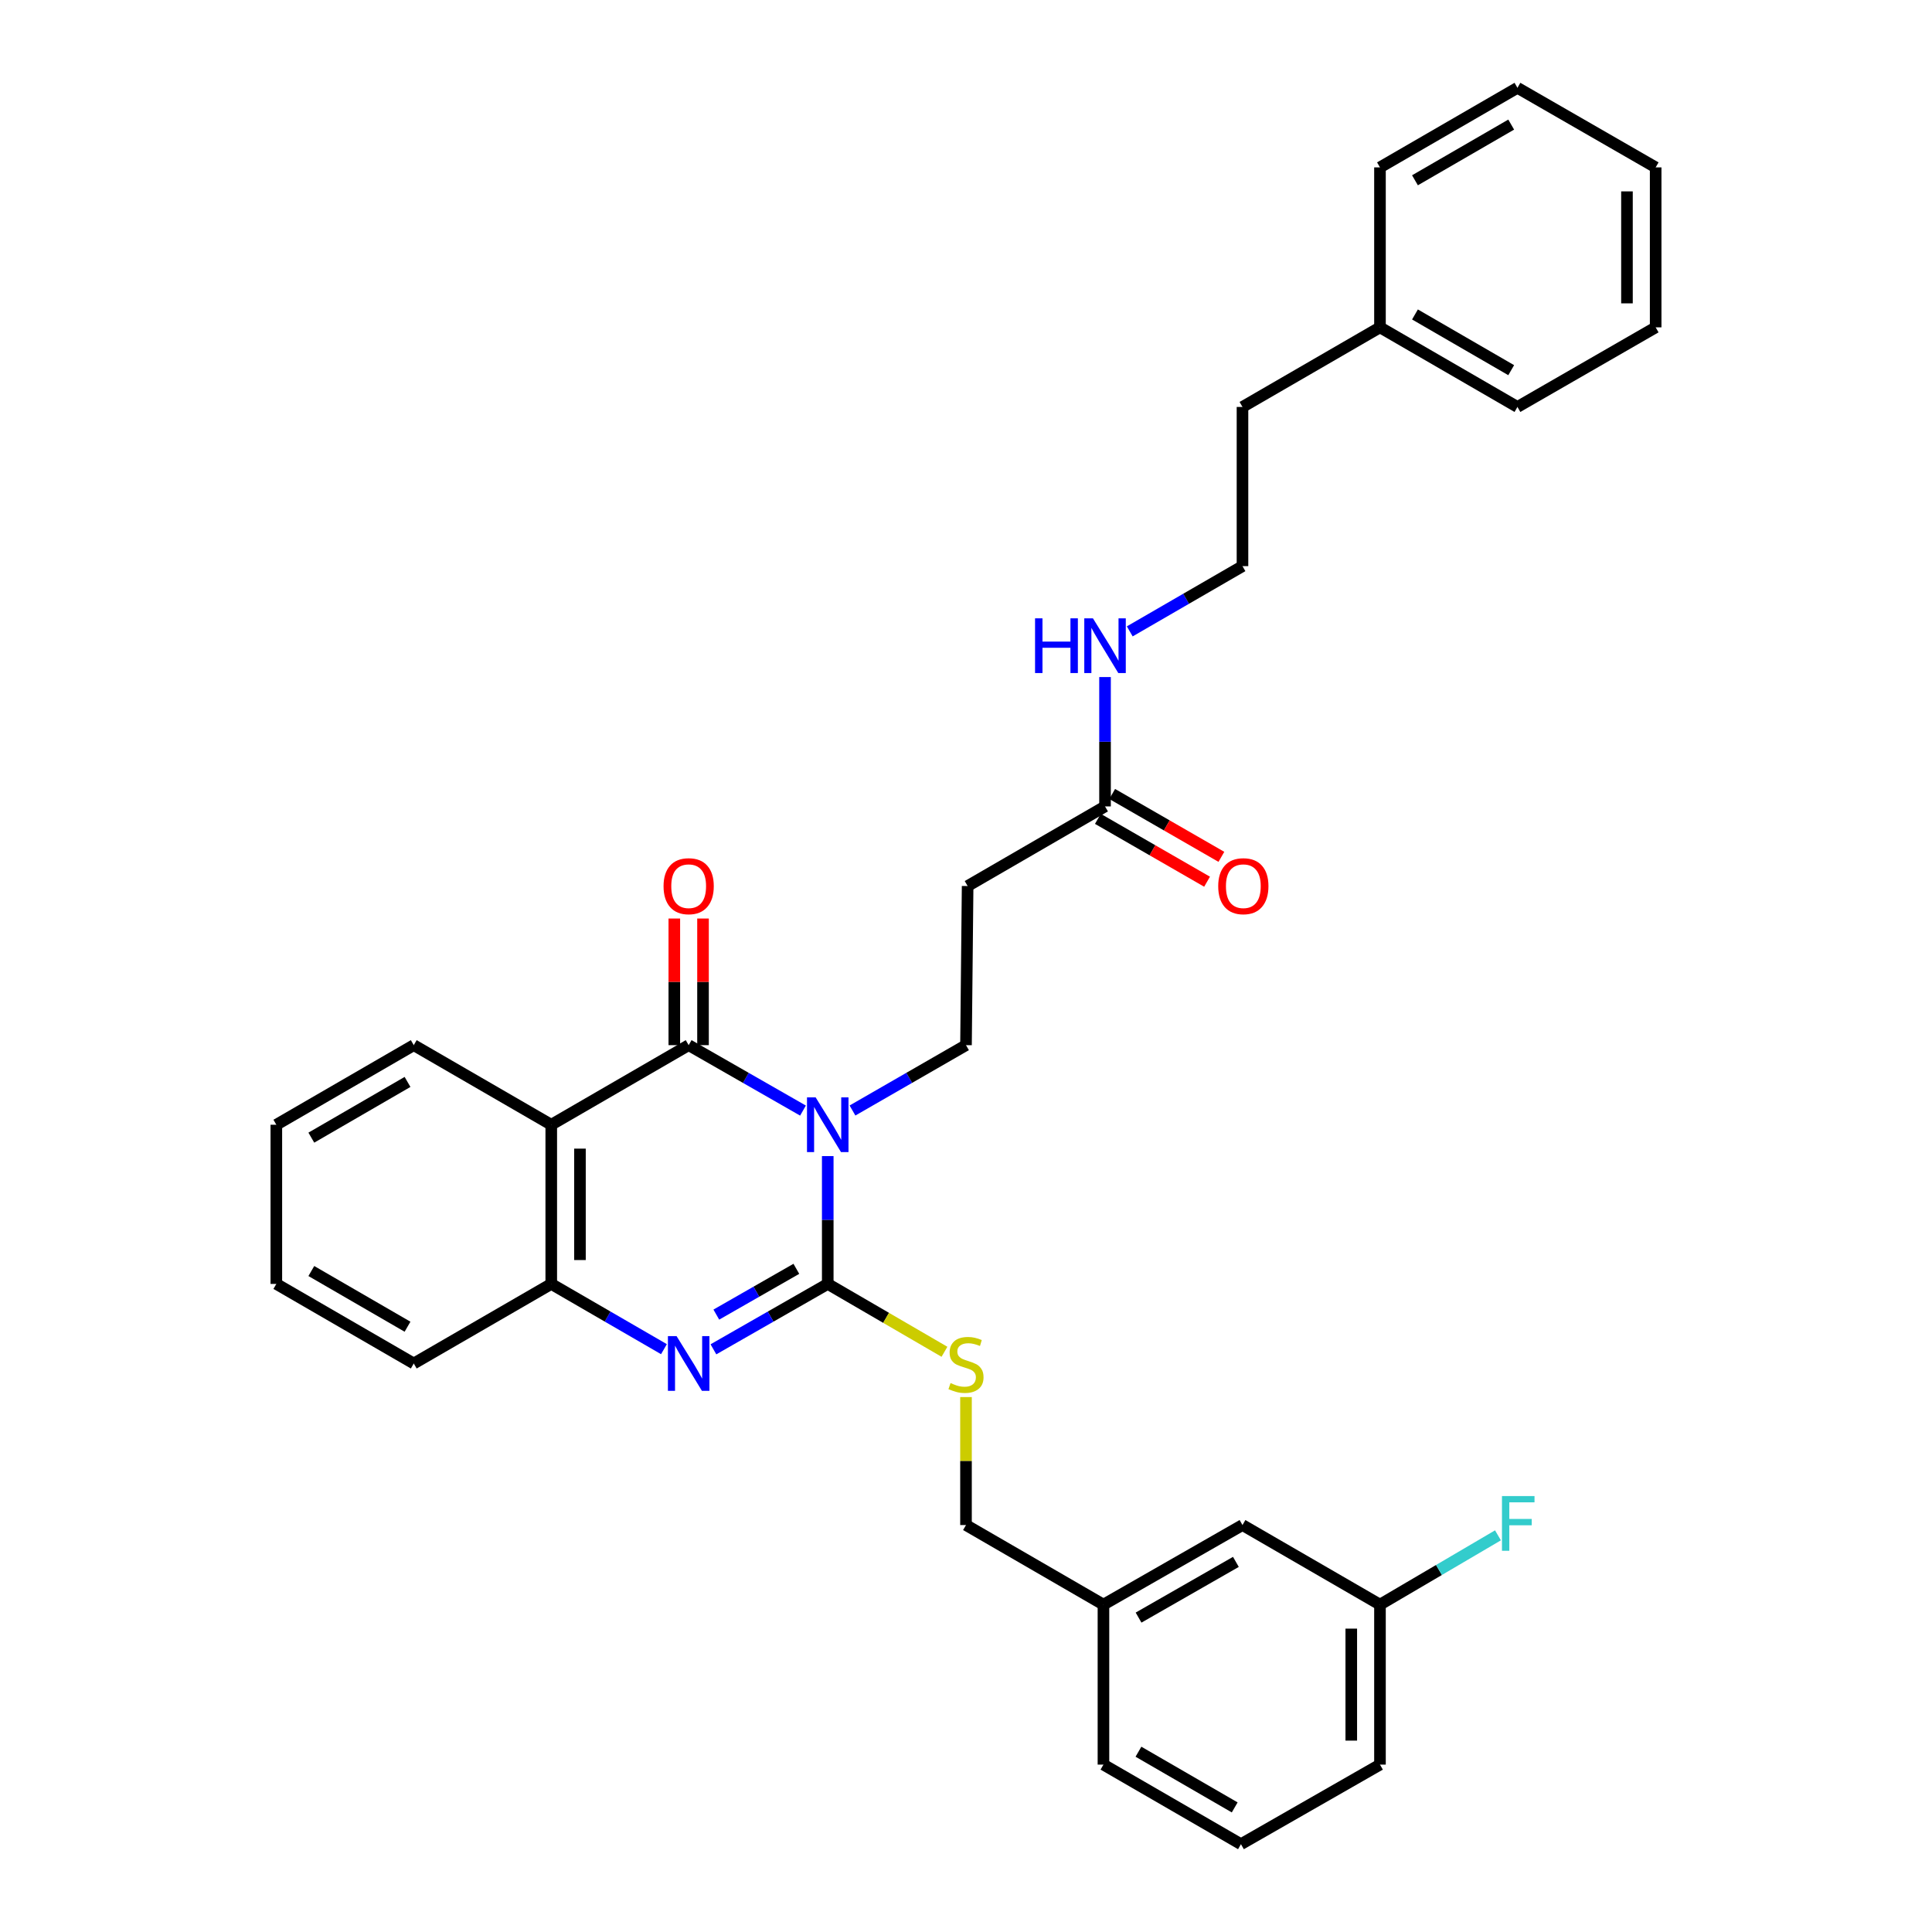 <?xml version='1.0' encoding='iso-8859-1'?>
<svg version='1.1' baseProfile='full'
              xmlns='http://www.w3.org/2000/svg'
                      xmlns:rdkit='http://www.rdkit.org/xml'
                      xmlns:xlink='http://www.w3.org/1999/xlink'
                  xml:space='preserve'
width='1000px' height='1000px' viewBox='0 0 1000 1000'>
<!-- END OF HEADER -->
<rect style='opacity:1.0;fill:#FFFFFF;stroke:none' width='1000' height='1000' x='0' y='0'> </rect>
<path class='bond-0' d='M 428.441,598.39 L 428.441,631.473' style='fill:none;fill-rule:evenodd;stroke:#0000FF;stroke-width:6px;stroke-linecap:butt;stroke-linejoin:miter;stroke-opacity:1' />
<path class='bond-0' d='M 428.441,631.473 L 428.441,664.556' style='fill:none;fill-rule:evenodd;stroke:#000000;stroke-width:6px;stroke-linecap:butt;stroke-linejoin:miter;stroke-opacity:1' />
<path class='bond-1' d='M 415.628,574.837 L 386.04,557.903' style='fill:none;fill-rule:evenodd;stroke:#0000FF;stroke-width:6px;stroke-linecap:butt;stroke-linejoin:miter;stroke-opacity:1' />
<path class='bond-1' d='M 386.04,557.903 L 356.453,540.97' style='fill:none;fill-rule:evenodd;stroke:#000000;stroke-width:6px;stroke-linecap:butt;stroke-linejoin:miter;stroke-opacity:1' />
<path class='bond-5' d='M 441.245,574.798 L 470.623,557.884' style='fill:none;fill-rule:evenodd;stroke:#0000FF;stroke-width:6px;stroke-linecap:butt;stroke-linejoin:miter;stroke-opacity:1' />
<path class='bond-5' d='M 470.623,557.884 L 500,540.97' style='fill:none;fill-rule:evenodd;stroke:#000000;stroke-width:6px;stroke-linecap:butt;stroke-linejoin:miter;stroke-opacity:1' />
<path class='bond-2' d='M 428.441,664.556 L 398.854,681.482' style='fill:none;fill-rule:evenodd;stroke:#000000;stroke-width:6px;stroke-linecap:butt;stroke-linejoin:miter;stroke-opacity:1' />
<path class='bond-2' d='M 398.854,681.482 L 369.267,698.409' style='fill:none;fill-rule:evenodd;stroke:#0000FF;stroke-width:6px;stroke-linecap:butt;stroke-linejoin:miter;stroke-opacity:1' />
<path class='bond-2' d='M 412.189,656.741 L 391.478,668.59' style='fill:none;fill-rule:evenodd;stroke:#000000;stroke-width:6px;stroke-linecap:butt;stroke-linejoin:miter;stroke-opacity:1' />
<path class='bond-2' d='M 391.478,668.59 L 370.767,680.439' style='fill:none;fill-rule:evenodd;stroke:#0000FF;stroke-width:6px;stroke-linecap:butt;stroke-linejoin:miter;stroke-opacity:1' />
<path class='bond-6' d='M 428.441,664.556 L 458.646,682.117' style='fill:none;fill-rule:evenodd;stroke:#000000;stroke-width:6px;stroke-linecap:butt;stroke-linejoin:miter;stroke-opacity:1' />
<path class='bond-6' d='M 458.646,682.117 L 488.851,699.678' style='fill:none;fill-rule:evenodd;stroke:#CCCC00;stroke-width:6px;stroke-linecap:butt;stroke-linejoin:miter;stroke-opacity:1' />
<path class='bond-3' d='M 356.453,540.97 L 285.332,582.171' style='fill:none;fill-rule:evenodd;stroke:#000000;stroke-width:6px;stroke-linecap:butt;stroke-linejoin:miter;stroke-opacity:1' />
<path class='bond-9' d='M 363.88,540.97 L 363.88,508.199' style='fill:none;fill-rule:evenodd;stroke:#000000;stroke-width:6px;stroke-linecap:butt;stroke-linejoin:miter;stroke-opacity:1' />
<path class='bond-9' d='M 363.88,508.199 L 363.88,475.428' style='fill:none;fill-rule:evenodd;stroke:#FF0000;stroke-width:6px;stroke-linecap:butt;stroke-linejoin:miter;stroke-opacity:1' />
<path class='bond-9' d='M 349.027,540.97 L 349.027,508.199' style='fill:none;fill-rule:evenodd;stroke:#000000;stroke-width:6px;stroke-linecap:butt;stroke-linejoin:miter;stroke-opacity:1' />
<path class='bond-9' d='M 349.027,508.199 L 349.027,475.428' style='fill:none;fill-rule:evenodd;stroke:#FF0000;stroke-width:6px;stroke-linecap:butt;stroke-linejoin:miter;stroke-opacity:1' />
<path class='bond-32' d='M 343.659,698.331 L 314.495,681.443' style='fill:none;fill-rule:evenodd;stroke:#0000FF;stroke-width:6px;stroke-linecap:butt;stroke-linejoin:miter;stroke-opacity:1' />
<path class='bond-32' d='M 314.495,681.443 L 285.332,664.556' style='fill:none;fill-rule:evenodd;stroke:#000000;stroke-width:6px;stroke-linecap:butt;stroke-linejoin:miter;stroke-opacity:1' />
<path class='bond-4' d='M 285.332,582.171 L 285.332,664.556' style='fill:none;fill-rule:evenodd;stroke:#000000;stroke-width:6px;stroke-linecap:butt;stroke-linejoin:miter;stroke-opacity:1' />
<path class='bond-4' d='M 300.185,594.528 L 300.185,652.198' style='fill:none;fill-rule:evenodd;stroke:#000000;stroke-width:6px;stroke-linecap:butt;stroke-linejoin:miter;stroke-opacity:1' />
<path class='bond-13' d='M 285.332,582.171 L 214.161,540.97' style='fill:none;fill-rule:evenodd;stroke:#000000;stroke-width:6px;stroke-linecap:butt;stroke-linejoin:miter;stroke-opacity:1' />
<path class='bond-19' d='M 285.332,664.556 L 214.161,705.74' style='fill:none;fill-rule:evenodd;stroke:#000000;stroke-width:6px;stroke-linecap:butt;stroke-linejoin:miter;stroke-opacity:1' />
<path class='bond-7' d='M 500,540.97 L 500.842,458.609' style='fill:none;fill-rule:evenodd;stroke:#000000;stroke-width:6px;stroke-linecap:butt;stroke-linejoin:miter;stroke-opacity:1' />
<path class='bond-12' d='M 500,723.121 L 500,756.242' style='fill:none;fill-rule:evenodd;stroke:#CCCC00;stroke-width:6px;stroke-linecap:butt;stroke-linejoin:miter;stroke-opacity:1' />
<path class='bond-12' d='M 500,756.242 L 500,789.363' style='fill:none;fill-rule:evenodd;stroke:#000000;stroke-width:6px;stroke-linecap:butt;stroke-linejoin:miter;stroke-opacity:1' />
<path class='bond-8' d='M 500.842,458.609 L 571.963,417.4' style='fill:none;fill-rule:evenodd;stroke:#000000;stroke-width:6px;stroke-linecap:butt;stroke-linejoin:miter;stroke-opacity:1' />
<path class='bond-10' d='M 568.258,423.837 L 596.517,440.105' style='fill:none;fill-rule:evenodd;stroke:#000000;stroke-width:6px;stroke-linecap:butt;stroke-linejoin:miter;stroke-opacity:1' />
<path class='bond-10' d='M 596.517,440.105 L 624.777,456.373' style='fill:none;fill-rule:evenodd;stroke:#FF0000;stroke-width:6px;stroke-linecap:butt;stroke-linejoin:miter;stroke-opacity:1' />
<path class='bond-10' d='M 575.668,410.964 L 603.928,427.232' style='fill:none;fill-rule:evenodd;stroke:#000000;stroke-width:6px;stroke-linecap:butt;stroke-linejoin:miter;stroke-opacity:1' />
<path class='bond-10' d='M 603.928,427.232 L 632.187,443.501' style='fill:none;fill-rule:evenodd;stroke:#FF0000;stroke-width:6px;stroke-linecap:butt;stroke-linejoin:miter;stroke-opacity:1' />
<path class='bond-11' d='M 571.963,417.4 L 571.963,383.923' style='fill:none;fill-rule:evenodd;stroke:#000000;stroke-width:6px;stroke-linecap:butt;stroke-linejoin:miter;stroke-opacity:1' />
<path class='bond-11' d='M 571.963,383.923 L 571.963,350.446' style='fill:none;fill-rule:evenodd;stroke:#0000FF;stroke-width:6px;stroke-linecap:butt;stroke-linejoin:miter;stroke-opacity:1' />
<path class='bond-18' d='M 584.758,326.801 L 613.934,309.916' style='fill:none;fill-rule:evenodd;stroke:#0000FF;stroke-width:6px;stroke-linecap:butt;stroke-linejoin:miter;stroke-opacity:1' />
<path class='bond-18' d='M 613.934,309.916 L 643.109,293.031' style='fill:none;fill-rule:evenodd;stroke:#000000;stroke-width:6px;stroke-linecap:butt;stroke-linejoin:miter;stroke-opacity:1' />
<path class='bond-16' d='M 500,789.363 L 571.146,830.555' style='fill:none;fill-rule:evenodd;stroke:#000000;stroke-width:6px;stroke-linecap:butt;stroke-linejoin:miter;stroke-opacity:1' />
<path class='bond-27' d='M 214.161,540.97 L 143.031,582.171' style='fill:none;fill-rule:evenodd;stroke:#000000;stroke-width:6px;stroke-linecap:butt;stroke-linejoin:miter;stroke-opacity:1' />
<path class='bond-27' d='M 210.936,560.003 L 161.145,588.843' style='fill:none;fill-rule:evenodd;stroke:#000000;stroke-width:6px;stroke-linecap:butt;stroke-linejoin:miter;stroke-opacity:1' />
<path class='bond-14' d='M 643.109,789.363 L 571.146,830.555' style='fill:none;fill-rule:evenodd;stroke:#000000;stroke-width:6px;stroke-linecap:butt;stroke-linejoin:miter;stroke-opacity:1' />
<path class='bond-14' d='M 639.694,808.432 L 589.319,837.267' style='fill:none;fill-rule:evenodd;stroke:#000000;stroke-width:6px;stroke-linecap:butt;stroke-linejoin:miter;stroke-opacity:1' />
<path class='bond-15' d='M 643.109,789.363 L 714.272,830.555' style='fill:none;fill-rule:evenodd;stroke:#000000;stroke-width:6px;stroke-linecap:butt;stroke-linejoin:miter;stroke-opacity:1' />
<path class='bond-17' d='M 714.272,830.555 L 744.808,812.62' style='fill:none;fill-rule:evenodd;stroke:#000000;stroke-width:6px;stroke-linecap:butt;stroke-linejoin:miter;stroke-opacity:1' />
<path class='bond-17' d='M 744.808,812.62 L 775.344,794.685' style='fill:none;fill-rule:evenodd;stroke:#33CCCC;stroke-width:6px;stroke-linecap:butt;stroke-linejoin:miter;stroke-opacity:1' />
<path class='bond-34' d='M 714.272,830.555 L 714.272,913.361' style='fill:none;fill-rule:evenodd;stroke:#000000;stroke-width:6px;stroke-linecap:butt;stroke-linejoin:miter;stroke-opacity:1' />
<path class='bond-34' d='M 699.419,842.976 L 699.419,900.94' style='fill:none;fill-rule:evenodd;stroke:#000000;stroke-width:6px;stroke-linecap:butt;stroke-linejoin:miter;stroke-opacity:1' />
<path class='bond-24' d='M 571.146,830.555 L 571.146,913.361' style='fill:none;fill-rule:evenodd;stroke:#000000;stroke-width:6px;stroke-linecap:butt;stroke-linejoin:miter;stroke-opacity:1' />
<path class='bond-22' d='M 643.109,293.031 L 643.109,210.637' style='fill:none;fill-rule:evenodd;stroke:#000000;stroke-width:6px;stroke-linecap:butt;stroke-linejoin:miter;stroke-opacity:1' />
<path class='bond-33' d='M 214.161,705.74 L 143.031,664.556' style='fill:none;fill-rule:evenodd;stroke:#000000;stroke-width:6px;stroke-linecap:butt;stroke-linejoin:miter;stroke-opacity:1' />
<path class='bond-33' d='M 210.934,686.708 L 161.143,657.879' style='fill:none;fill-rule:evenodd;stroke:#000000;stroke-width:6px;stroke-linecap:butt;stroke-linejoin:miter;stroke-opacity:1' />
<path class='bond-20' d='M 714.272,169.436 L 643.109,210.637' style='fill:none;fill-rule:evenodd;stroke:#000000;stroke-width:6px;stroke-linecap:butt;stroke-linejoin:miter;stroke-opacity:1' />
<path class='bond-25' d='M 714.272,169.436 L 785.427,210.637' style='fill:none;fill-rule:evenodd;stroke:#000000;stroke-width:6px;stroke-linecap:butt;stroke-linejoin:miter;stroke-opacity:1' />
<path class='bond-25' d='M 732.388,162.763 L 782.196,191.603' style='fill:none;fill-rule:evenodd;stroke:#000000;stroke-width:6px;stroke-linecap:butt;stroke-linejoin:miter;stroke-opacity:1' />
<path class='bond-26' d='M 714.272,169.436 L 714.272,86.639' style='fill:none;fill-rule:evenodd;stroke:#000000;stroke-width:6px;stroke-linecap:butt;stroke-linejoin:miter;stroke-opacity:1' />
<path class='bond-21' d='M 642.317,954.545 L 571.146,913.361' style='fill:none;fill-rule:evenodd;stroke:#000000;stroke-width:6px;stroke-linecap:butt;stroke-linejoin:miter;stroke-opacity:1' />
<path class='bond-21' d='M 639.081,935.512 L 589.261,906.683' style='fill:none;fill-rule:evenodd;stroke:#000000;stroke-width:6px;stroke-linecap:butt;stroke-linejoin:miter;stroke-opacity:1' />
<path class='bond-23' d='M 642.317,954.545 L 714.272,913.361' style='fill:none;fill-rule:evenodd;stroke:#000000;stroke-width:6px;stroke-linecap:butt;stroke-linejoin:miter;stroke-opacity:1' />
<path class='bond-30' d='M 785.427,210.637 L 856.969,169.436' style='fill:none;fill-rule:evenodd;stroke:#000000;stroke-width:6px;stroke-linecap:butt;stroke-linejoin:miter;stroke-opacity:1' />
<path class='bond-29' d='M 714.272,86.639 L 785.427,45.455' style='fill:none;fill-rule:evenodd;stroke:#000000;stroke-width:6px;stroke-linecap:butt;stroke-linejoin:miter;stroke-opacity:1' />
<path class='bond-29' d='M 732.386,93.316 L 782.194,64.487' style='fill:none;fill-rule:evenodd;stroke:#000000;stroke-width:6px;stroke-linecap:butt;stroke-linejoin:miter;stroke-opacity:1' />
<path class='bond-28' d='M 143.031,582.171 L 143.031,664.556' style='fill:none;fill-rule:evenodd;stroke:#000000;stroke-width:6px;stroke-linecap:butt;stroke-linejoin:miter;stroke-opacity:1' />
<path class='bond-31' d='M 785.427,45.455 L 856.969,86.639' style='fill:none;fill-rule:evenodd;stroke:#000000;stroke-width:6px;stroke-linecap:butt;stroke-linejoin:miter;stroke-opacity:1' />
<path class='bond-35' d='M 856.969,169.436 L 856.969,86.639' style='fill:none;fill-rule:evenodd;stroke:#000000;stroke-width:6px;stroke-linecap:butt;stroke-linejoin:miter;stroke-opacity:1' />
<path class='bond-35' d='M 842.116,157.017 L 842.116,99.058' style='fill:none;fill-rule:evenodd;stroke:#000000;stroke-width:6px;stroke-linecap:butt;stroke-linejoin:miter;stroke-opacity:1' />
<path  class='atom-0' d='M 422.181 568.011
L 431.461 583.011
Q 432.381 584.491, 433.861 587.171
Q 435.341 589.851, 435.421 590.011
L 435.421 568.011
L 439.181 568.011
L 439.181 596.331
L 435.301 596.331
L 425.341 579.931
Q 424.181 578.011, 422.941 575.811
Q 421.741 573.611, 421.381 572.931
L 421.381 596.331
L 417.701 596.331
L 417.701 568.011
L 422.181 568.011
' fill='#0000FF'/>
<path  class='atom-3' d='M 350.193 691.58
L 359.473 706.58
Q 360.393 708.06, 361.873 710.74
Q 363.353 713.42, 363.433 713.58
L 363.433 691.58
L 367.193 691.58
L 367.193 719.9
L 363.313 719.9
L 353.353 703.5
Q 352.193 701.58, 350.953 699.38
Q 349.753 697.18, 349.393 696.5
L 349.393 719.9
L 345.713 719.9
L 345.713 691.58
L 350.193 691.58
' fill='#0000FF'/>
<path  class='atom-7' d='M 492 715.881
Q 492.32 716.001, 493.64 716.561
Q 494.96 717.121, 496.4 717.481
Q 497.88 717.801, 499.32 717.801
Q 502 717.801, 503.56 716.521
Q 505.12 715.201, 505.12 712.921
Q 505.12 711.361, 504.32 710.401
Q 503.56 709.441, 502.36 708.921
Q 501.16 708.401, 499.16 707.801
Q 496.64 707.041, 495.12 706.321
Q 493.64 705.601, 492.56 704.081
Q 491.52 702.561, 491.52 700.001
Q 491.52 696.441, 493.92 694.241
Q 496.36 692.041, 501.16 692.041
Q 504.44 692.041, 508.16 693.601
L 507.24 696.681
Q 503.84 695.281, 501.28 695.281
Q 498.52 695.281, 497 696.441
Q 495.48 697.561, 495.52 699.521
Q 495.52 701.041, 496.28 701.961
Q 497.08 702.881, 498.2 703.401
Q 499.36 703.921, 501.28 704.521
Q 503.84 705.321, 505.36 706.121
Q 506.88 706.921, 507.96 708.561
Q 509.08 710.161, 509.08 712.921
Q 509.08 716.841, 506.44 718.961
Q 503.84 721.041, 499.48 721.041
Q 496.96 721.041, 495.04 720.481
Q 493.16 719.961, 490.92 719.041
L 492 715.881
' fill='#CCCC00'/>
<path  class='atom-10' d='M 343.453 458.689
Q 343.453 451.889, 346.813 448.089
Q 350.173 444.289, 356.453 444.289
Q 362.733 444.289, 366.093 448.089
Q 369.453 451.889, 369.453 458.689
Q 369.453 465.569, 366.053 469.489
Q 362.653 473.369, 356.453 473.369
Q 350.213 473.369, 346.813 469.489
Q 343.453 465.609, 343.453 458.689
M 356.453 470.169
Q 360.773 470.169, 363.093 467.289
Q 365.453 464.369, 365.453 458.689
Q 365.453 453.129, 363.093 450.329
Q 360.773 447.489, 356.453 447.489
Q 352.133 447.489, 349.773 450.289
Q 347.453 453.089, 347.453 458.689
Q 347.453 464.409, 349.773 467.289
Q 352.133 470.169, 356.453 470.169
' fill='#FF0000'/>
<path  class='atom-11' d='M 630.547 458.689
Q 630.547 451.889, 633.907 448.089
Q 637.267 444.289, 643.547 444.289
Q 649.827 444.289, 653.187 448.089
Q 656.547 451.889, 656.547 458.689
Q 656.547 465.569, 653.147 469.489
Q 649.747 473.369, 643.547 473.369
Q 637.307 473.369, 633.907 469.489
Q 630.547 465.609, 630.547 458.689
M 643.547 470.169
Q 647.867 470.169, 650.187 467.289
Q 652.547 464.369, 652.547 458.689
Q 652.547 453.129, 650.187 450.329
Q 647.867 447.489, 643.547 447.489
Q 639.227 447.489, 636.867 450.289
Q 634.547 453.089, 634.547 458.689
Q 634.547 464.409, 636.867 467.289
Q 639.227 470.169, 643.547 470.169
' fill='#FF0000'/>
<path  class='atom-12' d='M 535.743 320.047
L 539.583 320.047
L 539.583 332.087
L 554.063 332.087
L 554.063 320.047
L 557.903 320.047
L 557.903 348.367
L 554.063 348.367
L 554.063 335.287
L 539.583 335.287
L 539.583 348.367
L 535.743 348.367
L 535.743 320.047
' fill='#0000FF'/>
<path  class='atom-12' d='M 565.703 320.047
L 574.983 335.047
Q 575.903 336.527, 577.383 339.207
Q 578.863 341.887, 578.943 342.047
L 578.943 320.047
L 582.703 320.047
L 582.703 348.367
L 578.823 348.367
L 568.863 331.967
Q 567.703 330.047, 566.463 327.847
Q 565.263 325.647, 564.903 324.967
L 564.903 348.367
L 561.223 348.367
L 561.223 320.047
L 565.703 320.047
' fill='#0000FF'/>
<path  class='atom-18' d='M 777.419 774.361
L 794.259 774.361
L 794.259 777.601
L 781.219 777.601
L 781.219 786.201
L 792.819 786.201
L 792.819 789.481
L 781.219 789.481
L 781.219 802.681
L 777.419 802.681
L 777.419 774.361
' fill='#33CCCC'/>
</svg>
